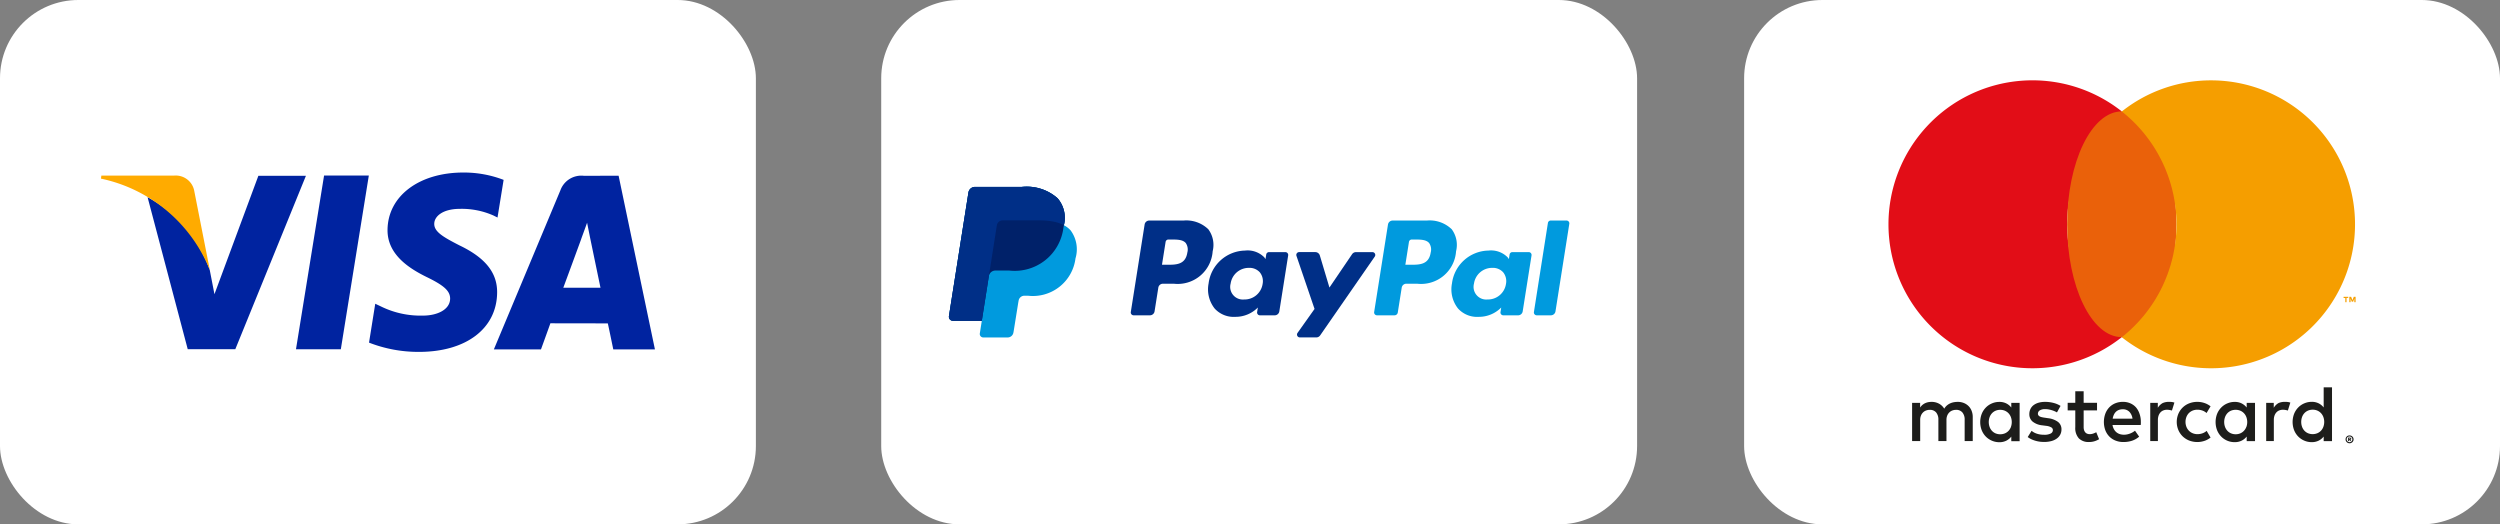 <svg xmlns="http://www.w3.org/2000/svg" width="160.713" height="33.707" viewBox="0 0 160.713 33.707">
  <rect x="0" y="0" width="160.713" height="33.707" fill="#808080" stroke="none"/>
  <g id="Group_261" data-name="Group 261" transform="translate(-1713 -4646)">
    <g id="Group_72" data-name="Group 72" transform="translate(1674.908 4642.283)">
      <g id="Group_62" data-name="Group 62" transform="translate(150.213 3.717)">
        <rect id="Rectangle_168" data-name="Rectangle 168" width="48.592" height="33.708" rx="5.034" fill="#fff"/>
        <g id="Group_61" data-name="Group 61" transform="translate(9.284 5.163)">
          <g id="Group_58" data-name="Group 58" transform="translate(1.515 19.736)">
            <path id="Path_96" data-name="Path 96" d="M157.911,28.408a.922.922,0,0,0-.307-.2,1.031,1.031,0,0,0-.388-.071,1.476,1.476,0,0,0-.232.019,1,1,0,0,0-.236.068.9.9,0,0,0-.22.134.837.837,0,0,0-.181.217.878.878,0,0,0-.336-.322.98.98,0,0,0-.485-.116,1.173,1.173,0,0,0-.189.016.89.89,0,0,0-.195.058.8.8,0,0,0-.185.111.774.774,0,0,0-.16.179v-.3h-.516v2.455h.52V29.293a.737.737,0,0,1,.05-.278.59.59,0,0,1,.133-.2.542.542,0,0,1,.195-.124.655.655,0,0,1,.238-.042.513.513,0,0,1,.408.166.707.707,0,0,1,.145.477v1.366h.52V29.293a.737.737,0,0,1,.05-.278.59.59,0,0,1,.133-.2.542.542,0,0,1,.195-.124.655.655,0,0,1,.238-.042.511.511,0,0,1,.407.166.7.7,0,0,1,.146.477v1.366h.52V29.111a1.056,1.056,0,0,0-.071-.395A.888.888,0,0,0,157.911,28.408Z" transform="translate(-154.281 -27.201)" fill="#1d1d1b"/>
            <path id="Path_97" data-name="Path 97" d="M160.417,28.5a.947.947,0,0,0-.317-.262.977.977,0,0,0-.454-.1,1.21,1.21,0,0,0-.481.1,1.192,1.192,0,0,0-.39.269,1.246,1.246,0,0,0-.261.408,1.477,1.477,0,0,0,0,1.038,1.239,1.239,0,0,0,.261.409,1.205,1.205,0,0,0,.39.268,1.193,1.193,0,0,0,.481.1.991.991,0,0,0,.454-.1.944.944,0,0,0,.317-.261v.294h.536V28.2h-.536Zm-.02,1.243a.747.747,0,0,1-.151.249.693.693,0,0,1-.233.166.794.794,0,0,1-.615,0,.691.691,0,0,1-.232-.169.733.733,0,0,1-.146-.25.943.943,0,0,1,0-.61.744.744,0,0,1,.146-.25.706.706,0,0,1,.232-.169.754.754,0,0,1,.312-.062.739.739,0,0,1,.3.06.706.706,0,0,1,.233.165.757.757,0,0,1,.151.249.933.933,0,0,1,0,.625Z" transform="translate(-154.041 -27.201)" fill="#1d1d1b"/>
            <path id="Path_98" data-name="Path 98" d="M163.25,29.422a1.333,1.333,0,0,0-.628-.235l-.254-.038c-.056-.008-.109-.018-.159-.03a.491.491,0,0,1-.128-.044.251.251,0,0,1-.086-.072.17.17,0,0,1-.033-.108.247.247,0,0,1,.122-.212.618.618,0,0,1,.343-.08,1.243,1.243,0,0,1,.226.02,1.72,1.72,0,0,1,.212.052,1.566,1.566,0,0,1,.182.068,1.375,1.375,0,0,1,.139.071l.231-.418a1.56,1.56,0,0,0-.449-.191,2.114,2.114,0,0,0-.546-.068,1.486,1.486,0,0,0-.423.055.964.964,0,0,0-.318.157.673.673,0,0,0-.2.248.75.75,0,0,0-.071.328.605.605,0,0,0,.212.48,1.182,1.182,0,0,0,.622.24l.256.033a.837.837,0,0,1,.324.1.2.2,0,0,1,.1.174.244.244,0,0,1-.141.219.857.857,0,0,1-.418.08,1.594,1.594,0,0,1-.27-.02,1.337,1.337,0,0,1-.218-.055,1.107,1.107,0,0,1-.178-.079,1.309,1.309,0,0,1-.144-.1l-.249.4a1.33,1.33,0,0,0,.279.162,1.9,1.9,0,0,0,.553.143c.084.007.158.011.22.011a1.743,1.743,0,0,0,.473-.058,1.052,1.052,0,0,0,.351-.166.727.727,0,0,0,.218-.253.7.7,0,0,0,.076-.325A.587.587,0,0,0,163.25,29.422Z" transform="translate(-153.874 -27.201)" fill="#1d1d1b"/>
            <path id="Path_99" data-name="Path 99" d="M168,28.493a1.044,1.044,0,0,0-.367-.264,1.156,1.156,0,0,0-.47-.093,1.276,1.276,0,0,0-.5.093,1.117,1.117,0,0,0-.386.264,1.2,1.2,0,0,0-.251.408,1.577,1.577,0,0,0,0,1.056,1.188,1.188,0,0,0,.259.407,1.139,1.139,0,0,0,.4.262,1.354,1.354,0,0,0,.507.092,1.8,1.8,0,0,0,.532-.077,1.33,1.33,0,0,0,.478-.269l-.267-.382a1.193,1.193,0,0,1-.34.19,1.068,1.068,0,0,1-.37.068.9.9,0,0,1-.252-.035.651.651,0,0,1-.384-.306.785.785,0,0,1-.1-.285h1.815c0-.031.005-.062.007-.1s0-.068,0-.1a1.527,1.527,0,0,0-.086-.524A1.221,1.221,0,0,0,168,28.493Zm-1.5.724a.888.888,0,0,1,.072-.244.639.639,0,0,1,.131-.193.566.566,0,0,1,.193-.125.708.708,0,0,1,.255-.043.571.571,0,0,1,.418.159.772.772,0,0,1,.205.446Z" transform="translate(-153.606 -27.201)" fill="#1d1d1b"/>
            <path id="Path_100" data-name="Path 100" d="M174.721,28.5a.961.961,0,0,0-.318-.262.971.971,0,0,0-.454-.1,1.21,1.21,0,0,0-.481.1,1.188,1.188,0,0,0-.389.269,1.248,1.248,0,0,0-.262.408,1.477,1.477,0,0,0,0,1.038,1.242,1.242,0,0,0,.262.409,1.2,1.2,0,0,0,.871.364.985.985,0,0,0,.454-.1.959.959,0,0,0,.318-.261v.294h.535V28.2h-.535Zm-.021,1.243a.73.73,0,0,1-.151.249.683.683,0,0,1-.233.166.739.739,0,0,1-.3.06.729.729,0,0,1-.311-.063.685.685,0,0,1-.233-.169.769.769,0,0,1-.146-.25.943.943,0,0,1,0-.61.781.781,0,0,1,.146-.25.7.7,0,0,1,.233-.169.8.8,0,0,1,.614,0,.7.7,0,0,1,.233.165.74.74,0,0,1,.151.249.933.933,0,0,1,0,.625Z" transform="translate(-153.213 -27.201)" fill="#1d1d1b"/>
            <path id="Path_101" data-name="Path 101" d="M165.406,30.2a.74.74,0,0,1-.255.049.443.443,0,0,1-.152-.026.31.31,0,0,1-.124-.08.4.4,0,0,1-.083-.142.623.623,0,0,1-.031-.211v-1.07h.86v-.487h-.86v-.743h-.538v.743h-.49v.487h.49V29.8a.987.987,0,0,0,.232.722.879.879,0,0,0,.65.232,1.16,1.16,0,0,0,.419-.072,1.7,1.7,0,0,0,.23-.108l-.183-.449A1.547,1.547,0,0,1,165.406,30.2Z" transform="translate(-153.733 -27.238)" fill="#1d1d1b"/>
            <path id="Path_102" data-name="Path 102" d="M169.952,28.135a.973.973,0,0,0-.407.081.868.868,0,0,0-.306.3V28.2h-.487v2.455h.492V29.3a.85.85,0,0,1,.043-.279.623.623,0,0,1,.121-.207.5.5,0,0,1,.185-.128.608.608,0,0,1,.236-.043,1.015,1.015,0,0,1,.209.023.806.806,0,0,1,.108.029l.159-.513a1.1,1.1,0,0,0-.132-.033A1.4,1.4,0,0,0,169.952,28.135Z" transform="translate(-153.443 -27.201)" fill="#1d1d1b"/>
            <path id="Path_103" data-name="Path 103" d="M176.991,28.135a.976.976,0,0,0-.407.081.857.857,0,0,0-.3.3V28.2h-.487v2.455h.492V29.3a.824.824,0,0,1,.043-.279.589.589,0,0,1,.121-.207.49.49,0,0,1,.184-.128.612.612,0,0,1,.236-.043,1.032,1.032,0,0,1,.211.023.748.748,0,0,1,.107.029l.159-.513a1.133,1.133,0,0,0-.131-.033A1.4,1.4,0,0,0,176.991,28.135Z" transform="translate(-153.035 -27.201)" fill="#1d1d1b"/>
            <path id="Path_104" data-name="Path 104" d="M179.4,27.252v1.295a.947.947,0,0,0-.317-.262.977.977,0,0,0-.454-.1,1.21,1.21,0,0,0-.481.1,1.192,1.192,0,0,0-.39.269,1.246,1.246,0,0,0-.261.408,1.477,1.477,0,0,0,0,1.038,1.24,1.24,0,0,0,.261.409,1.205,1.205,0,0,0,.39.268,1.193,1.193,0,0,0,.481.1.991.991,0,0,0,.454-.1.944.944,0,0,0,.317-.261v.294h.536V27.252Zm-.02,2.538a.747.747,0,0,1-.151.249A.694.694,0,0,1,179,30.2a.794.794,0,0,1-.615,0,.691.691,0,0,1-.232-.169.733.733,0,0,1-.146-.25.943.943,0,0,1,0-.61.744.744,0,0,1,.146-.25.706.706,0,0,1,.232-.169.754.754,0,0,1,.312-.062.739.739,0,0,1,.3.06.706.706,0,0,1,.233.165.758.758,0,0,1,.151.249.933.933,0,0,1,0,.625Z" transform="translate(-152.942 -27.252)" fill="#1d1d1b"/>
            <path id="Path_105" data-name="Path 105" d="M171.14,28.859a.731.731,0,0,1,.243-.162.8.8,0,0,1,.3-.057h0a.958.958,0,0,1,.335.057.8.8,0,0,1,.26.156l.258-.43a1.309,1.309,0,0,0-.327-.189,1.46,1.46,0,0,0-1.054,0,1.243,1.243,0,0,0-.693.68,1.357,1.357,0,0,0,0,1.025,1.262,1.262,0,0,0,.275.409,1.3,1.3,0,0,0,.418.272,1.46,1.46,0,0,0,1.054,0,1.312,1.312,0,0,0,.327-.19L172.284,30a.8.8,0,0,1-.26.154.958.958,0,0,1-.335.058h0a.805.805,0,0,1-.3-.058.7.7,0,0,1-.243-.162.733.733,0,0,1-.162-.249.888.888,0,0,1,0-.638A.744.744,0,0,1,171.14,28.859Z" transform="translate(-153.349 -27.201)" fill="#1d1d1b"/>
          </g>
          <g id="Group_59" data-name="Group 59" transform="translate(29.379 22.829)">
            <path id="Path_106" data-name="Path 106" d="M180.878,30.176a.26.26,0,0,1,.182.074.245.245,0,0,1,.075.177.254.254,0,0,1-.02.1.26.26,0,0,1-.055.079.26.26,0,0,1-.182.074.254.254,0,0,1-.1-.02.243.243,0,0,1-.083-.054.257.257,0,0,1-.054-.079.236.236,0,0,1-.02-.1.233.233,0,0,1,.02-.1.248.248,0,0,1,.136-.133A.254.254,0,0,1,180.878,30.176Zm0,.432a.175.175,0,0,0,.07-.014.167.167,0,0,0,.057-.039.18.18,0,0,0,.038-.057.189.189,0,0,0,0-.142.175.175,0,0,0-.1-.1.176.176,0,0,0-.07-.015.178.178,0,0,0-.072.015.2.2,0,0,0-.058.038.18.18,0,0,0-.038.057.19.19,0,0,0,0,.142.179.179,0,0,0,.1.1A.178.178,0,0,0,180.878,30.608Zm.014-.292a.1.1,0,0,1,.07.02.068.068,0,0,1,.023.055.063.063,0,0,1-.017.044.081.081,0,0,1-.049.022l.069.08h-.075l-.061-.078h-.007v.078h-.062v-.222Zm-.048.054v.041h.047a.043.043,0,0,0,.022-.005.015.015,0,0,0,.008-.015.017.017,0,0,0-.008-.016.043.043,0,0,0-.022-.005Z" transform="translate(-180.619 -30.176)" fill="#1d1d1b"/>
          </g>
          <g id="Group_60" data-name="Group 60">
            <path id="Path_107" data-name="Path 107" d="M164.33,17.852a9.234,9.234,0,0,1,3.514-7.256,9.255,9.255,0,1,0,0,14.513A9.234,9.234,0,0,1,164.33,17.852Z" transform="translate(-152.849 -8.597)" fill="#e20d17"/>
            <ellipse id="Ellipse_6" data-name="Ellipse 6" cx="3.514" cy="7.256" rx="3.514" ry="7.256" transform="translate(11.481 1.998)" fill="#ea610a"/>
            <path id="Path_108" data-name="Path 108" d="M180.61,22.1v-.271h-.11V21.75h.3v.075h-.11V22.1Zm.58,0v-.24l-.077.207h-.086l-.078-.206V22.1h-.08V21.75h.115l.086.221.086-.221h.116V22.1Z" transform="translate(-151.247 -7.835)" fill="#f59e00"/>
            <path id="Path_109" data-name="Path 109" d="M172.763,8.6a9.215,9.215,0,0,0-5.74,2,9.248,9.248,0,0,1,0,14.513A9.254,9.254,0,1,0,172.763,8.6Z" transform="translate(-152.028 -8.597)" fill="#f59e00"/>
          </g>
        </g>
      </g>
      <g id="Group_64" data-name="Group 64" transform="translate(38.092 3.717)">
        <rect id="Rectangle_169" data-name="Rectangle 169" width="48.592" height="33.708" rx="5.034" fill="#fff"/>
        <g id="Group_63" data-name="Group 63" transform="translate(6.49 11.09)">
          <path id="Path_110" data-name="Path 110" d="M67.36,14.2c-2.852,0-4.856,1.517-4.874,3.686-.018,1.606,1.432,2.5,2.524,3.036,1.126.546,1.5.9,1.5,1.385-.011.748-.9,1.09-1.728,1.09a5.776,5.776,0,0,1-2.711-.584l-.375-.178-.4,2.5a8.733,8.733,0,0,0,3.215.595c3.027,0,5-1.5,5.02-3.814.013-1.274-.759-2.239-2.424-3.034-1.005-.518-1.627-.861-1.618-1.386,0-.463.522-.961,1.652-.961a5.035,5.035,0,0,1,2.158.43l.257.128.392-2.421A7.122,7.122,0,0,0,67.36,14.2Zm-8.955.2L56.6,25.562h2.883l1.8-11.169H58.4Zm-4.223.011-2.823,7.611-.3-1.547a8.611,8.611,0,0,0-4-4.692l2.582,9.774H52.7l4.539-11.145Zm20.931,0a1.428,1.428,0,0,0-1.513.928l-4.28,10.233h3.029s.5-1.377.606-1.68l3.692.006c.089.39.351,1.673.351,1.673h2.678L77.34,14.405Zm.2,3.012.193.963s.553,2.664.67,3.222H73.784c.239-.641,1.149-3.122,1.149-3.122-.018.031.236-.645.383-1.064Z" transform="translate(-44.063 -14.199)" fill="#0023a0"/>
          <path id="Path_111" data-name="Path 111" d="M48.9,14.388H44.253l-.026.193a9.7,9.7,0,0,1,7,5.881l-1.011-5.133a1.21,1.21,0,0,0-1.307-.941" transform="translate(-44.227 -14.188)" fill="#ffab00"/>
        </g>
      </g>
      <g id="Group_71" data-name="Group 71" transform="translate(94.741 3.717)">
        <rect id="Rectangle_170" data-name="Rectangle 170" width="48.592" height="33.708" rx="5.034" fill="#fff"/>
        <g id="Group_70" data-name="Group 70" transform="translate(4.351 12.015)">
          <g id="Group_68" data-name="Group 68" transform="translate(11.692 2.163)">
            <g id="Group_67" data-name="Group 67">
              <g id="Group_66" data-name="Group 66">
                <g id="Group_65" data-name="Group 65">
                  <path id="Path_112" data-name="Path 112" d="M124.974,17.119H122.78a.305.305,0,0,0-.3.258L121.592,23a.183.183,0,0,0,.181.211H122.9a.213.213,0,0,0,.211-.18l.252-1.594a.3.3,0,0,1,.3-.257h.694a2.253,2.253,0,0,0,2.5-2.085,1.688,1.688,0,0,0-.279-1.416A2.037,2.037,0,0,0,124.974,17.119Zm.253,2.055c-.121.787-.722.787-1.3.787h-.33l.232-1.469a.183.183,0,0,1,.181-.154h.151c.4,0,.77,0,.963.225A.734.734,0,0,1,125.227,19.174Z" transform="translate(-105.946 -17.119)" fill="#009ade"/>
                  <path id="Path_113" data-name="Path 113" d="M110.186,17.119h-2.193a.3.3,0,0,0-.3.258L106.805,23a.183.183,0,0,0,.181.211h1.047a.3.3,0,0,0,.3-.257l.24-1.517a.3.3,0,0,1,.3-.257h.694a2.253,2.253,0,0,0,2.5-2.085,1.685,1.685,0,0,0-.28-1.416A2.034,2.034,0,0,0,110.186,17.119Zm.254,2.055c-.121.787-.721.787-1.3.787h-.331l.233-1.469a.183.183,0,0,1,.181-.154h.151c.4,0,.77,0,.963.225A.734.734,0,0,1,110.44,19.174Z" transform="translate(-106.803 -17.119)" fill="#002f87"/>
                  <path id="Path_114" data-name="Path 114" d="M116.47,19.042h-1.051a.182.182,0,0,0-.18.154l-.047.294-.073-.107a1.5,1.5,0,0,0-1.241-.44,2.414,2.414,0,0,0-2.344,2.113,1.985,1.985,0,0,0,.39,1.613,1.647,1.647,0,0,0,1.323.534,2.009,2.009,0,0,0,1.454-.6l-.047.292a.182.182,0,0,0,.181.211h.946a.3.3,0,0,0,.3-.257l.568-3.595A.184.184,0,0,0,116.47,19.042Zm-1.463,2.045a1.172,1.172,0,0,1-1.186,1,.813.813,0,0,1-.87-1.022,1.175,1.175,0,0,1,1.176-1.01.885.885,0,0,1,.7.287A.906.906,0,0,1,115.007,21.087Z" transform="translate(-106.531 -17.013)" fill="#002f87"/>
                  <path id="Path_115" data-name="Path 115" d="M131.257,19.042h-1.049a.182.182,0,0,0-.181.154l-.047.294-.073-.107a1.5,1.5,0,0,0-1.241-.44,2.414,2.414,0,0,0-2.344,2.113,1.982,1.982,0,0,0,.391,1.613,1.645,1.645,0,0,0,1.322.534,2.009,2.009,0,0,0,1.454-.6l-.047.292a.182.182,0,0,0,.181.211h.946a.3.3,0,0,0,.3-.257l.568-3.595A.183.183,0,0,0,131.257,19.042Zm-1.463,2.045a1.171,1.171,0,0,1-1.186,1,.814.814,0,0,1-.87-1.022,1.175,1.175,0,0,1,1.177-1.01.885.885,0,0,1,.7.287A.906.906,0,0,1,129.794,21.087Z" transform="translate(-105.674 -17.013)" fill="#009ade"/>
                  <path id="Path_116" data-name="Path 116" d="M121.754,19.037H120.7a.306.306,0,0,0-.253.134l-1.456,2.144-.617-2.061a.306.306,0,0,0-.292-.218h-1.038a.183.183,0,0,0-.173.242l1.163,3.412-1.094,1.542a.183.183,0,0,0,.15.289h1.054a.3.3,0,0,0,.251-.131l3.511-5.066A.184.184,0,0,0,121.754,19.037Z" transform="translate(-106.22 -17.008)" fill="#002f87"/>
                  <path id="Path_117" data-name="Path 117" d="M132.2,17.273,131.3,23a.183.183,0,0,0,.181.211h.906a.3.3,0,0,0,.3-.257l.888-5.624a.182.182,0,0,0-.18-.212h-1.013A.184.184,0,0,0,132.2,17.273Z" transform="translate(-105.384 -17.119)" fill="#009ade"/>
                </g>
              </g>
            </g>
          </g>
          <g id="Group_69" data-name="Group 69">
            <path id="Path_118" data-name="Path 118" d="M103.143,17.533a1.922,1.922,0,0,0-.408-1.73,2.989,2.989,0,0,0-2.294-.729H97.432a.431.431,0,0,0-.425.363L95.754,23.38a.259.259,0,0,0,.256.3h1.857l-.128.812a.225.225,0,0,0,.223.261h1.565a.378.378,0,0,0,.372-.318l.015-.079.3-1.869.019-.1a.375.375,0,0,1,.371-.317h.235a2.76,2.76,0,0,0,3.05-2.4,2.043,2.043,0,0,0-.313-1.8,1.489,1.489,0,0,0-.428-.33h0" transform="translate(-95.751 -15.074)" fill="#009ade"/>
            <path id="Path_119" data-name="Path 119" d="M103.143,17.533a1.922,1.922,0,0,0-.408-1.73,2.989,2.989,0,0,0-2.294-.729H97.432a.431.431,0,0,0-.425.363L95.754,23.38a.259.259,0,0,0,.256.3h1.857l.467-2.958-.015.093a.429.429,0,0,1,.423-.364h.883a3.155,3.155,0,0,0,3.487-2.741c.012-.06.022-.118.031-.176" transform="translate(-95.751 -15.074)" fill="#002169"/>
            <path id="Path_120" data-name="Path 120" d="M98.834,17.542a.377.377,0,0,1,.209-.28.368.368,0,0,1,.163-.037h2.358a4.948,4.948,0,0,1,.778.056c.068.012.134.024.2.038s.127.031.187.048l.089.029a2.107,2.107,0,0,1,.326.138,1.922,1.922,0,0,0-.408-1.73,2.989,2.989,0,0,0-2.294-.729H97.432a.431.431,0,0,0-.425.363L95.754,23.38a.259.259,0,0,0,.256.3h1.857l.467-2.958Z" transform="translate(-95.751 -15.074)" fill="#002f87"/>
          </g>
        </g>
      </g>
    </g>
  </g>
</svg>
